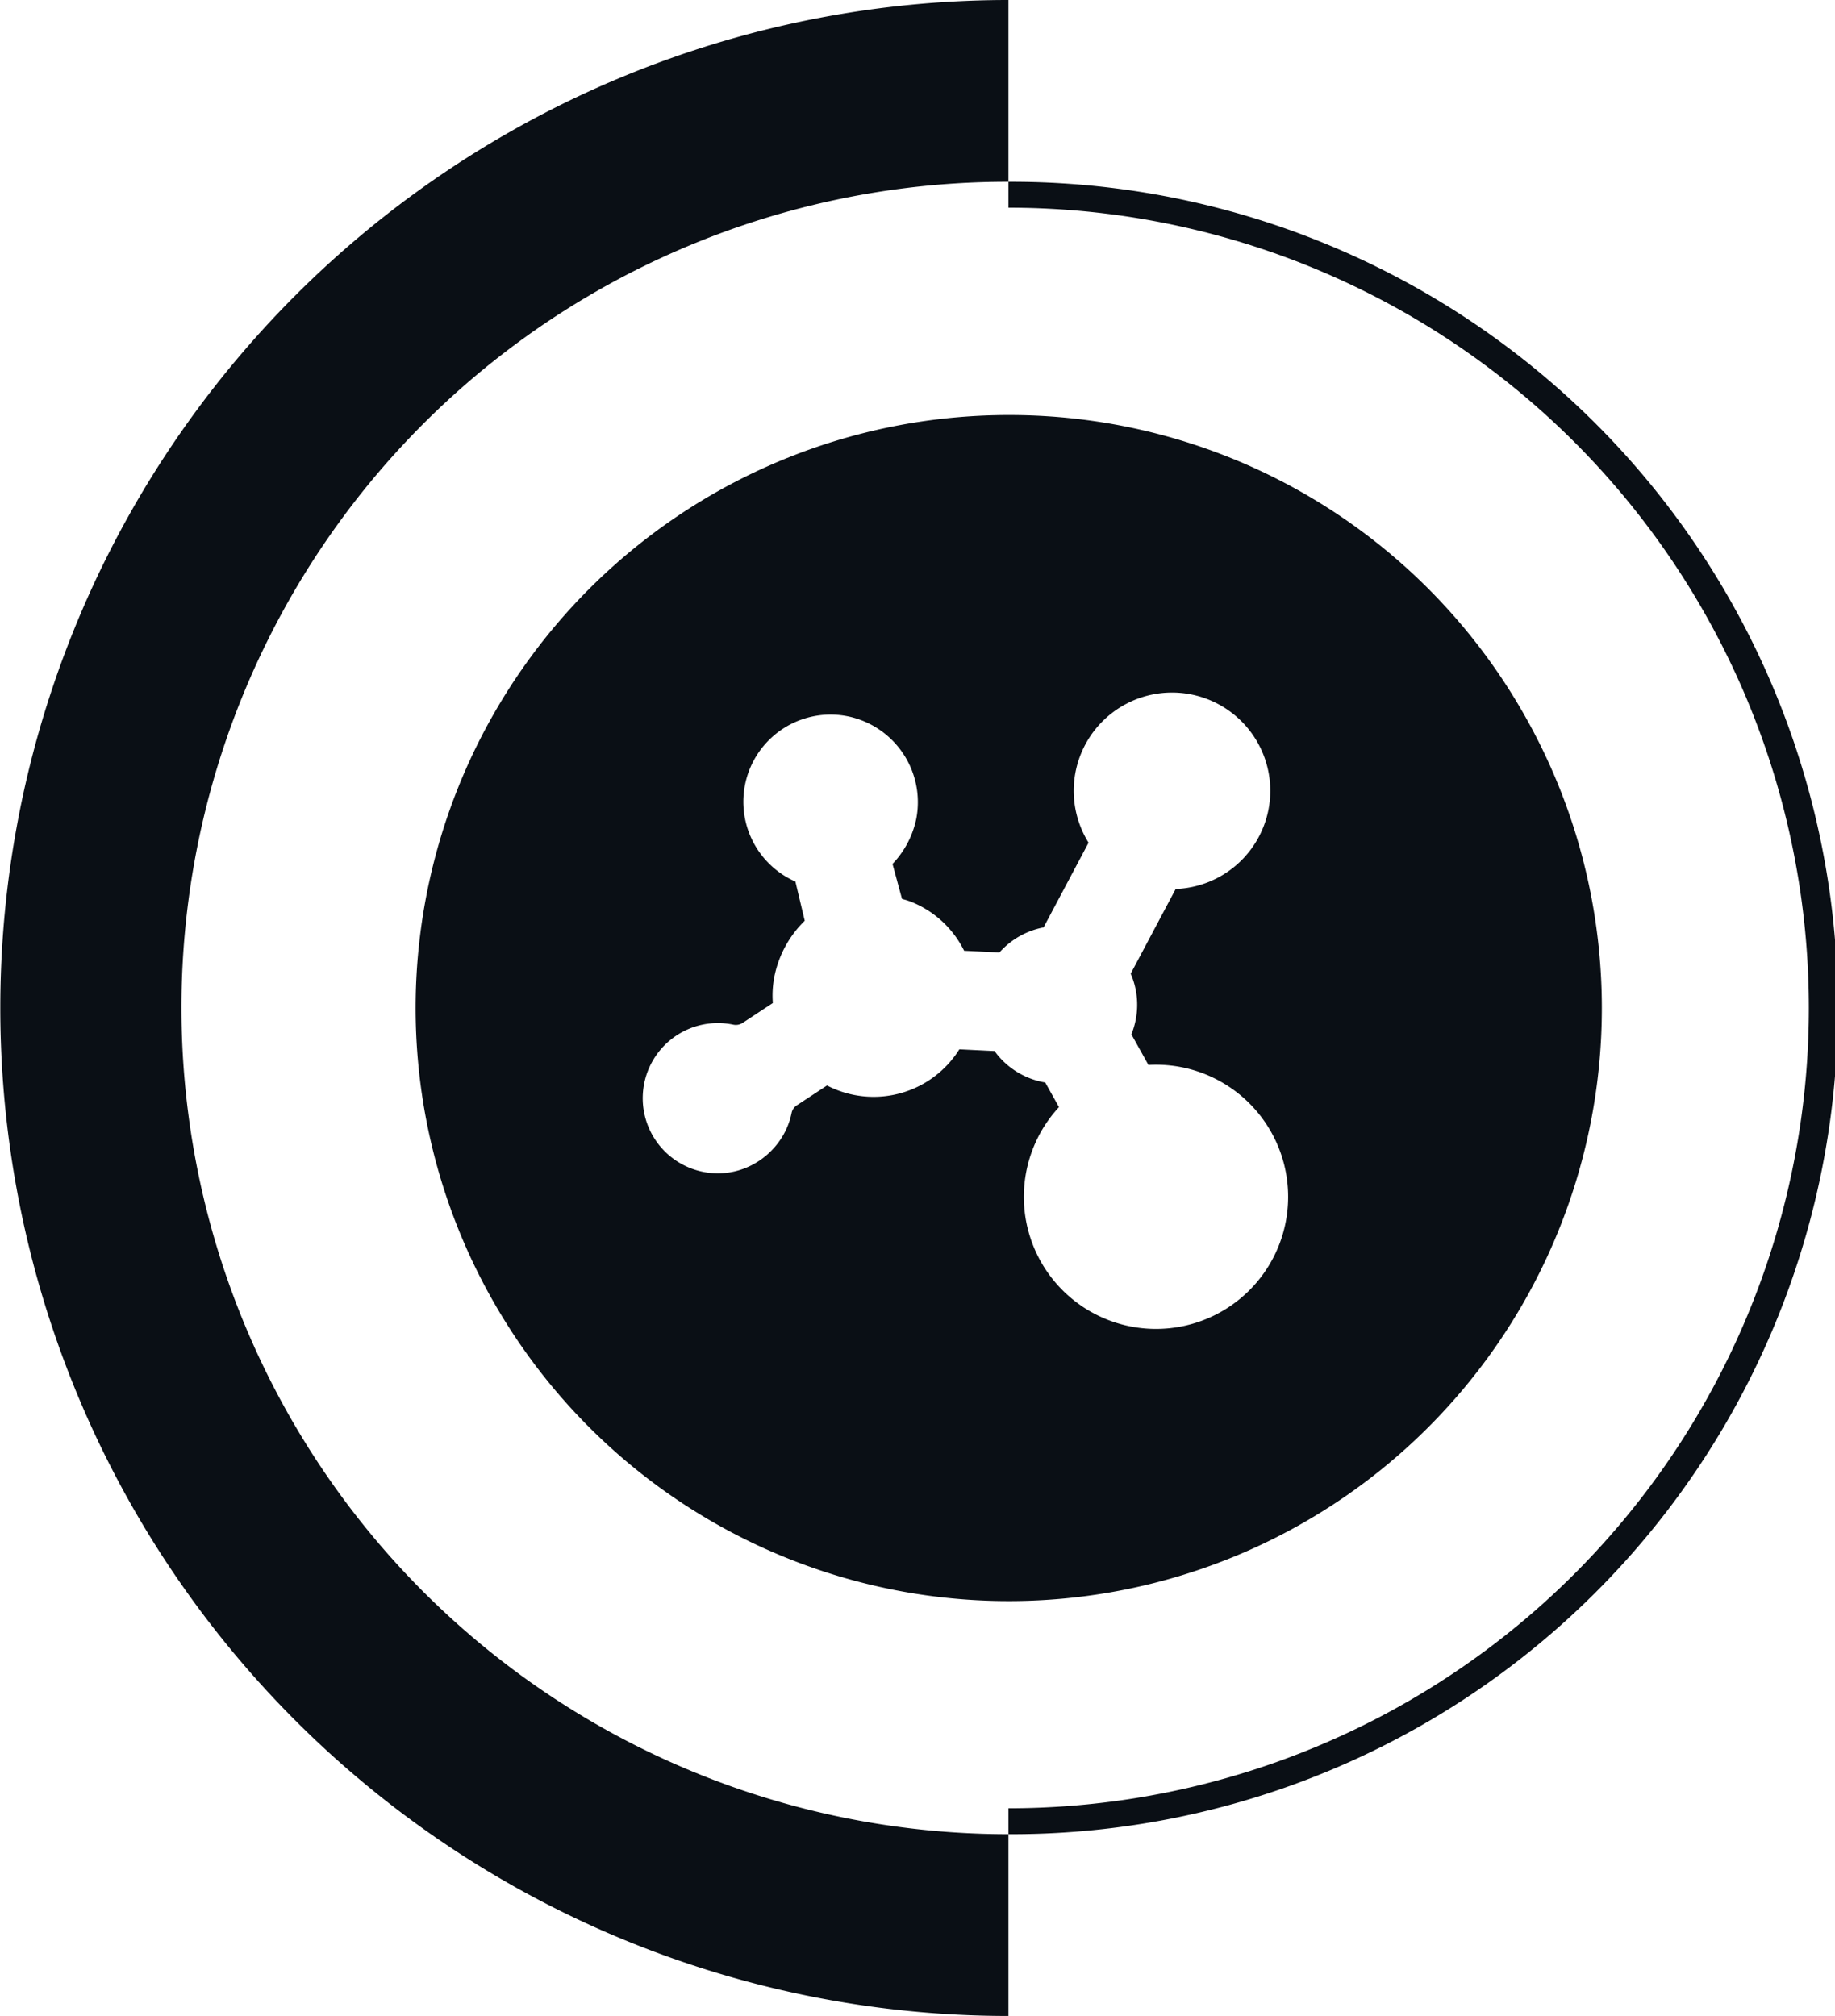 <svg viewBox="0 0 161.641 177.608" xmlns="http://www.w3.org/2000/svg" data-sanitized-data-name="Layer 1" data-name="Layer 1" id="Layer_1">
  <defs>
    <style>
      .cls-1 {
        fill: #0a0f15;
      }
    </style>
  </defs>
  <g>
    <path d="M25.762,125.217A72.769,72.769,0,0,1,88.83,16.014L88.83,0a88.804,88.804,0,1,0,0,177.608l0-16.014A72.851,72.851,0,0,1,25.762,125.217Z" class="cls-1"></path>
    <path d="M88.83,16.014l0,2.284a70.506,70.506,0,1,1,0,141.013l0,2.283a72.79,72.79,0,1,0-0-145.579Z" class="cls-1"></path>
    <path d="M88.826,36.566A52.246,52.246,0,1,0,134.094,62.672,52.132,52.132,0,0,0,88.826,36.566Zm22.923,34.698a8.658,8.658,0,0,1-8.185,7.057l-3.962,7.461a6.883,6.883,0,0,1,.448,4.02,6.807,6.807,0,0,1-.388,1.322c.018.037,1.5,2.696,1.5,2.696a11.64,11.64,0,1,1-7.878,3.717l-1.212-2.171-.119-.019a6.895,6.895,0,0,1-4.346-2.748l-3.101-.152a8.904,8.904,0,0,1-9.184,4.034,8.822,8.822,0,0,1-2.471-.851l-2.662,1.751a1.056,1.056,0,0,0-.458.666,6.461,6.461,0,0,1-.787,2.039,6.754,6.754,0,0,1-2.43,2.401,6.501,6.501,0,0,1-3.683.872,6.619,6.619,0,1,1,1.781-13.081,1.086,1.086,0,0,0,.791-.15l2.674-1.759a8.758,8.758,0,0,1,.126-2.278A9.465,9.465,0,0,1,70.888,81.12l-.823-3.452a7.683,7.683,0,0,1,4.74-14.536,7.73,7.73,0,0,1,5.914,8.968,8.126,8.126,0,0,1-2.1,4.014l.838,3.087a6.824,6.824,0,0,1,.737.225,8.867,8.867,0,0,1,4.734,4.338l3.108.153a6.945,6.945,0,0,1,3.89-2.21l3.963-7.464a8.657,8.657,0,1,1,15.86-2.98Z" class="cls-1"></path>
  </g>
</svg>
